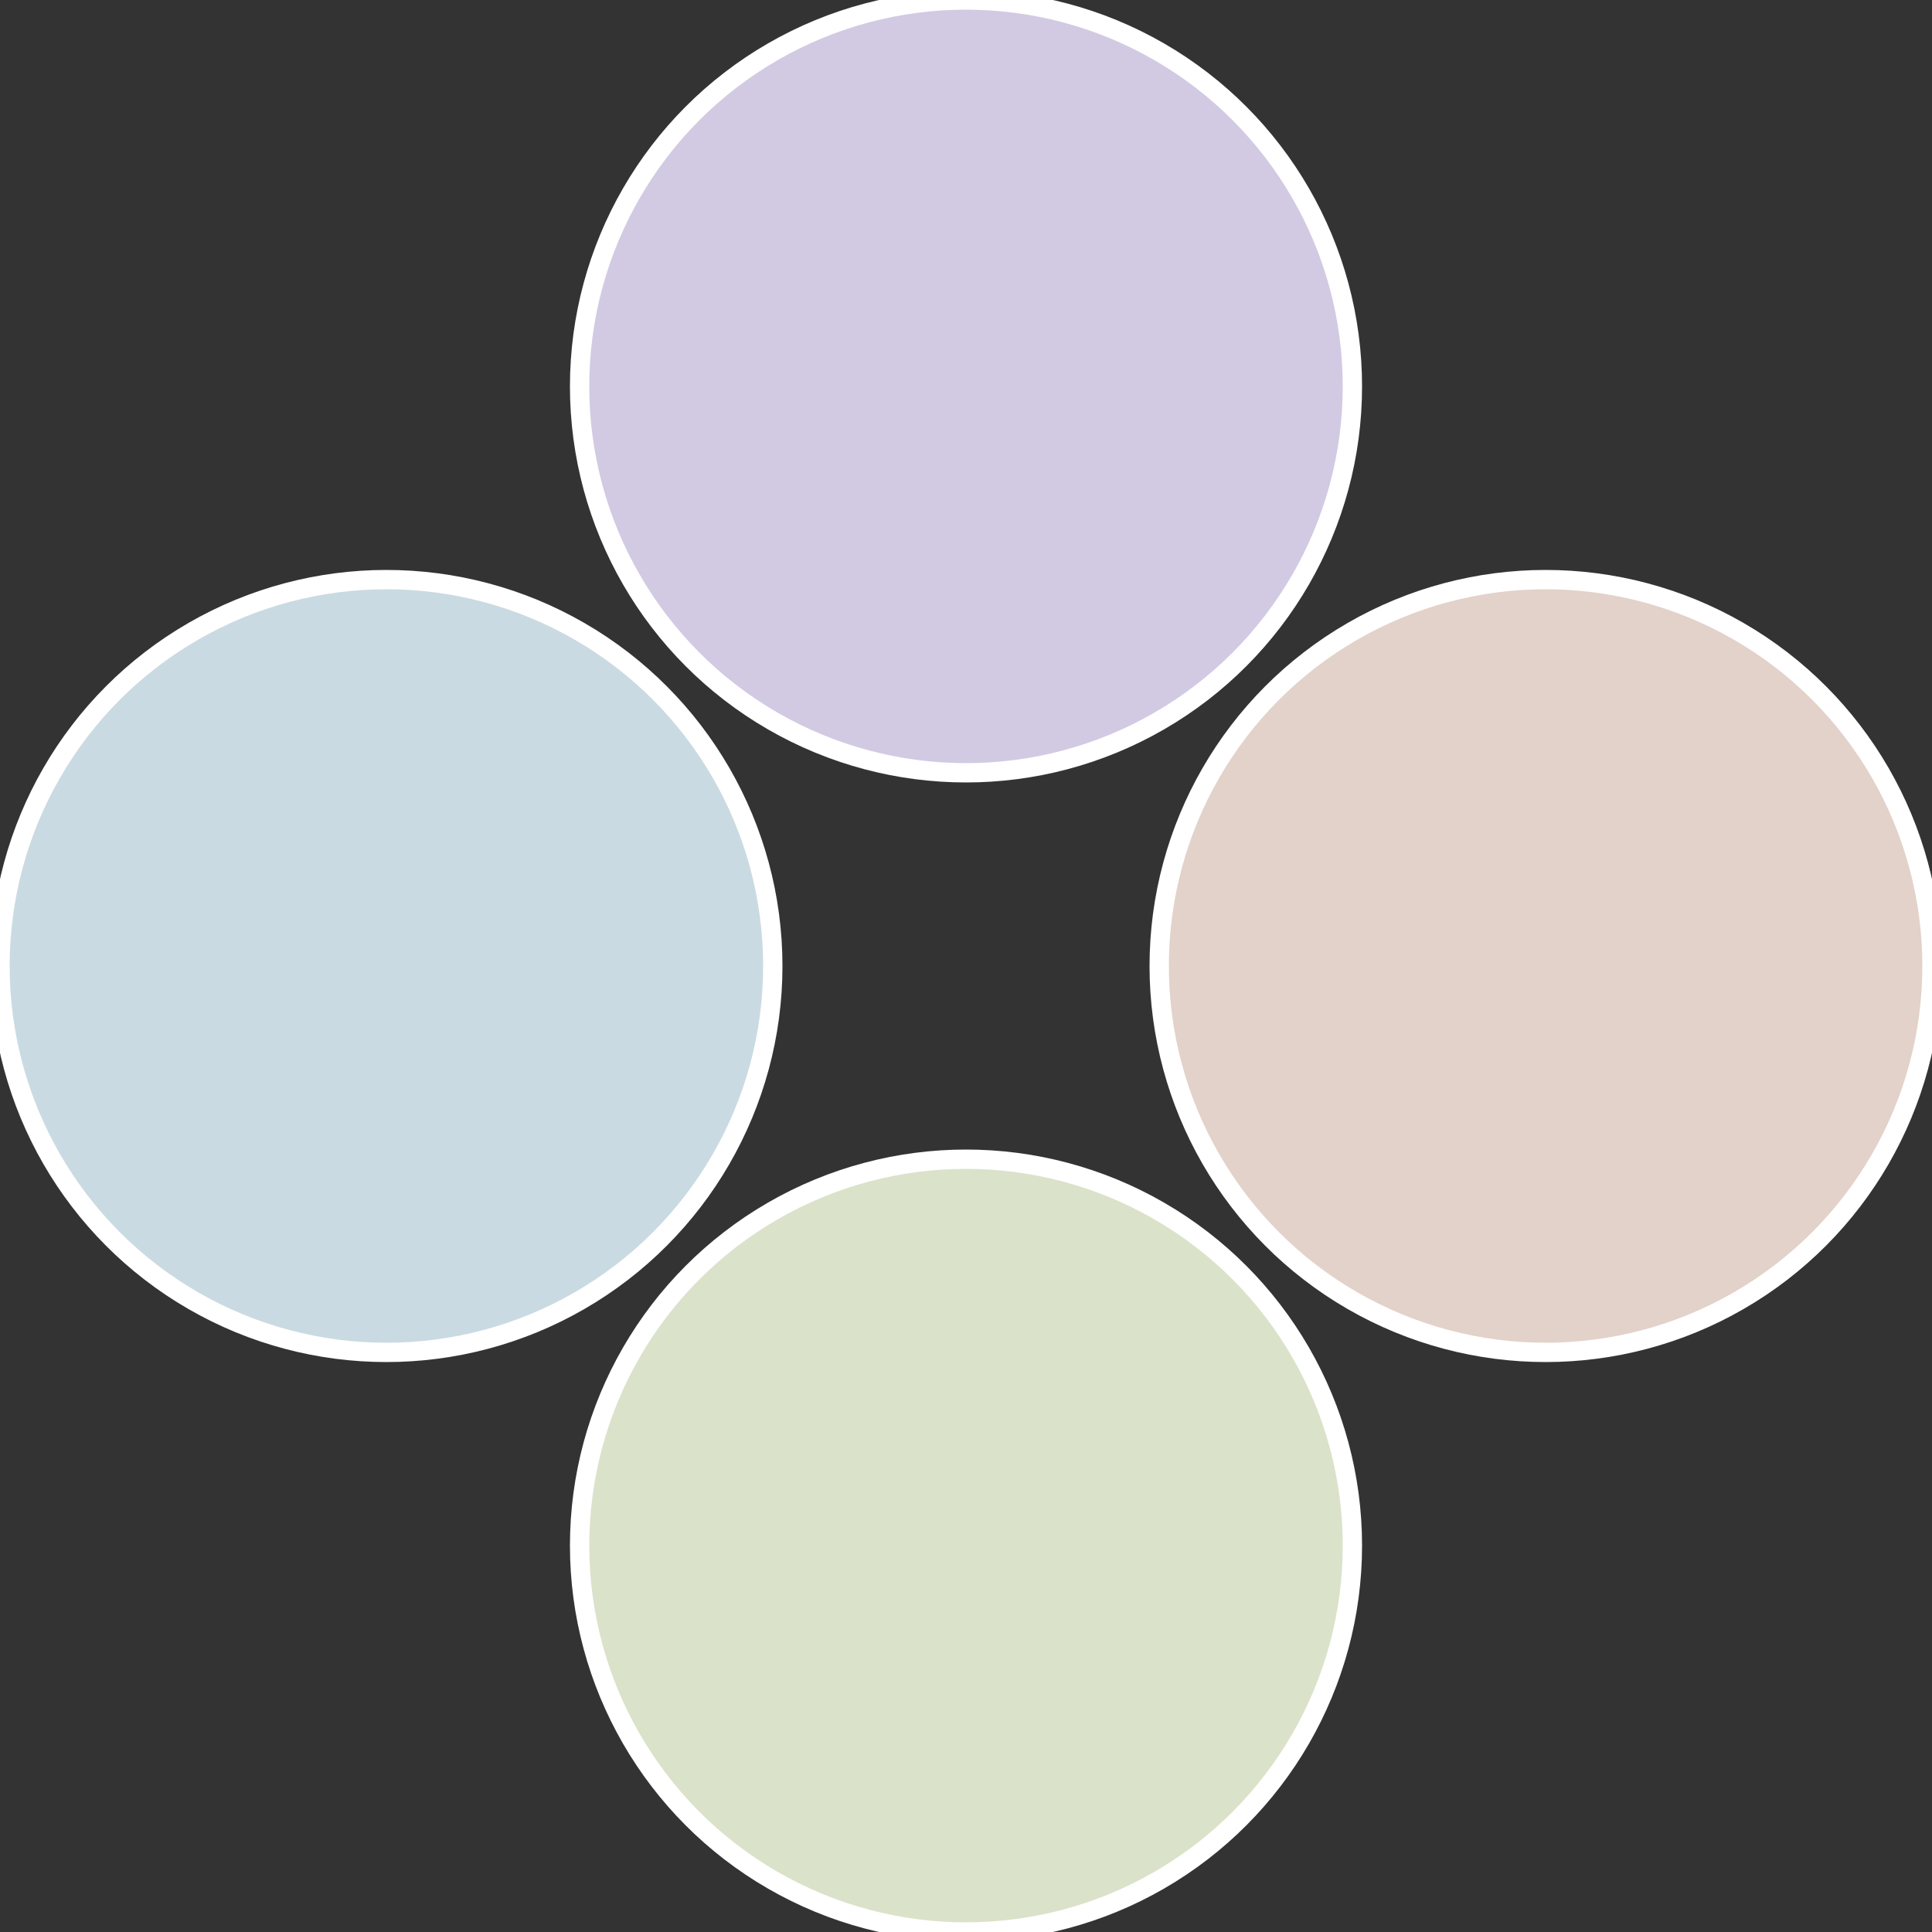 <?xml version="1.0" standalone="no"?>
<svg width="500" height="500" viewBox="-1 -1 2 2" xmlns="http://www.w3.org/2000/svg">
 
                <rect x="-1" y="-1" width="2" height="2" fill="#333333" stroke="none"/>
 
                <circle cx="0.6" cy="0" r="0.4" fill="#e2d2ca" stroke="#fff" stroke-width="1%" />
             
                <circle cx="3.6739403974421E-17" cy="0.6" r="0.4" fill="#dae2ca" stroke="#fff" stroke-width="1%" />
             
                <circle cx="-0.6" cy="7.3478807948841E-17" r="0.4" fill="#cadae2" stroke="#fff" stroke-width="1%" />
             
                <circle cx="-1.1021821192326E-16" cy="-0.6" r="0.4" fill="#d2cae2" stroke="#fff" stroke-width="1%" />
            </svg>

